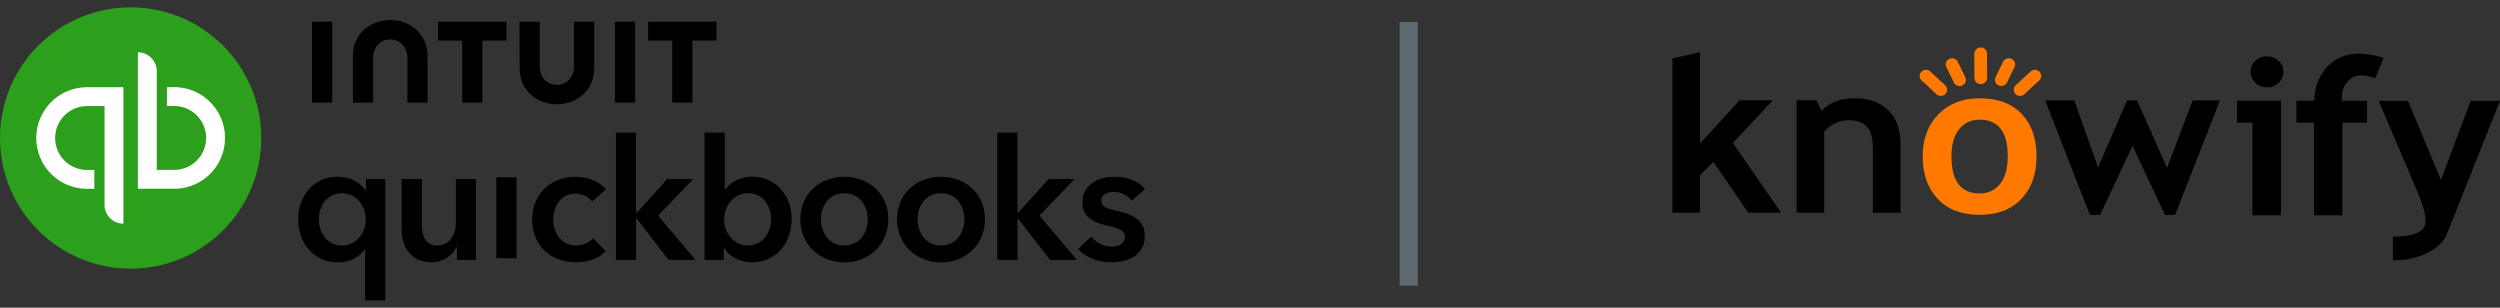 <svg width="260" height="32" viewBox="0 0 260 32" fill="none" xmlns="http://www.w3.org/2000/svg"><rect x="0" y="0" width="260" height="32" fill="#333333" stroke="none"/><g clip-path="url(#clip0_8528_995)"><path d="M13.586 27.938c7.504 0 13.586-6.083 13.586-13.586C27.172 6.848 21.09.766 13.586.766 6.083.766 0 6.848 0 14.352c0 7.503 6.083 13.586 13.586 13.586z" fill="#2CA01C"/><path d="M9.058 9.07a5.283 5.283 0 100 10.567h.755v-1.962h-.755a3.323 3.323 0 01-3.321-3.321 3.323 3.323 0 013.32-3.321h1.815v10.265c0 1.084.879 1.962 1.963 1.962V9.07H9.058zM18.118 19.631a5.283 5.283 0 000-10.567h-.755v1.963h.755a3.323 3.323 0 013.32 3.32 3.323 3.323 0 01-3.32 3.322h-1.815V7.404a1.962 1.962 0 00-1.962-1.963v14.19h3.777z" fill="#fff"/><path d="M40.073 31.238h-2.101v-5.322h-.037c-.543.839-1.612 1.364-2.783 1.364-2.557 0-4.133-2.032-4.133-4.483 0-2.488 1.681-4.414 4.078-4.414 1.54 0 2.488.752 2.908 1.419h.051v-1.175h2.014v12.611h.003zm-4.498-5.709c1.54 0 2.47-1.383 2.47-2.696 0-1.313-.928-2.732-2.47-2.732-1.628 0-2.416 1.383-2.416 2.696-.003 1.313.785 2.732 2.416 2.732zM49.512 27.03h-1.996v-1.35h-.036c-.369.84-1.365 1.595-2.609 1.595-2.189 0-3.1-1.682-3.1-3.397v-5.253h2.1v4.659c0 .999.227 2.24 1.577 2.24 1.331 0 1.962-1.157 1.962-2.277v-4.622h2.102v8.405zM51.62 18.445h2.1v8.406h-2.1v-8.406zM61.58 20.959c-.331-.474-1.05-.824-1.733-.824-1.54 0-2.312 1.383-2.312 2.696 0 1.313.788 2.696 2.382 2.696.65 0 1.365-.263 1.77-.752L63 26.107c-.701.751-1.858 1.174-3.101 1.174-2.488 0-4.553-1.645-4.553-4.447 0-2.732 2.032-4.447 4.502-4.447 1.225 0 2.503.489 3.17 1.313l-1.437 1.259zM64.05 13.79h2.102v8.368h.051l3.188-3.538h2.697l-3.641 3.8 3.87 4.605h-2.783l-3.328-4.308h-.05v4.308h-2.102V13.789h-.003zM75.379 13.79v5.902h.051c.438-.544 1.277-1.314 2.82-1.314 2.4 0 4.079 1.926 4.079 4.414 0 2.452-1.576 4.484-4.133 4.484-1.175 0-2.313-.544-2.89-1.507h-.036v1.262h-1.996V13.789h2.105zm2.4 6.303c-1.54 0-2.47 1.419-2.47 2.732 0 1.314.927 2.697 2.47 2.697 1.627 0 2.415-1.42 2.415-2.733 0-1.313-.788-2.696-2.415-2.696zM87.811 18.387c2.54 0 4.571 1.769 4.571 4.414 0 2.645-2.032 4.483-4.57 4.483-2.54 0-4.572-1.838-4.572-4.483 0-2.645 2.032-4.414 4.571-4.414zm0 7.143c1.664 0 2.434-1.419 2.434-2.732 0-1.314-.77-2.696-2.434-2.696-1.664 0-2.433 1.382-2.433 2.696 0 1.313.77 2.732 2.433 2.732zM97.865 18.387c2.539 0 4.571 1.769 4.571 4.414 0 2.645-2.032 4.483-4.571 4.483-2.54 0-4.571-1.838-4.571-4.483 0-2.645 2.032-4.414 4.57-4.414zm0 7.143c1.663 0 2.433-1.419 2.433-2.732 0-1.314-.77-2.696-2.433-2.696-1.664 0-2.434 1.382-2.434 2.696-.003 1.313.77 2.732 2.434 2.732zM103.713 13.79h2.101v8.368h.052l3.188-3.538h2.696l-3.641 3.8 3.871 4.605h-2.784l-3.327-4.308h-.052v4.308h-2.101V13.789h-.003zM117.713 20.87a2.387 2.387 0 00-1.839-.911c-.664 0-1.349.244-1.349.912 0 .649.649.824 1.82 1.102 1.244.298 2.715.857 2.715 2.502 0 2.05-1.664 2.802-3.502 2.802-1.296 0-2.645-.489-3.452-1.383l1.383-1.295a2.742 2.742 0 002.153 1.05c.613 0 1.35-.244 1.35-.998 0-.7-.65-.912-1.927-1.208-1.244-.299-2.487-.806-2.487-2.382 0-1.875 1.681-2.678 3.345-2.678 1.207 0 2.469.42 3.152 1.277l-1.362 1.21zM54.043 7.152c0 2.131 1.706 3.69 3.874 3.69s3.877-1.556 3.877-3.69V2.258h-2.102V6.9c0 1.15-.77 1.92-1.781 1.92-1.015 0-1.781-.77-1.781-1.92V2.258H54.03l.012 4.894zM67.405 4.223h2.506v6.45h2.099v-6.45h2.502V2.258h-7.107v1.965zM66.047 2.258H63.95v8.414h2.099V2.258zM45.565 4.223h2.506v6.45h2.099v-6.45h2.503V2.258h-7.108v1.965zM34.553 2.258h-2.098v8.414h2.098V2.257zM44.46 5.775c0-2.131-1.709-3.69-3.876-3.69-2.168 0-3.877 1.556-3.877 3.69v4.894h2.098V6.026c0-1.15.77-1.92 1.782-1.92 1.011 0 1.78.77 1.78 1.92v4.643h2.1l-.007-4.894z" fill="#000"/></g><path d="M146.508 2.29v27.423" stroke="#5D686F" stroke-width="1.891"/><g clip-path="url(#clip1_8528_995)"><path d="M234.253 22.397v-9.64h-1.61v-2.28h4.585v11.919h-2.975zm1.517-16.538c.471 0 .873.158 1.206.473.333.315.5.695.5 1.14 0 .445-.167.825-.5 1.14a1.692 1.692 0 01-1.206.474c-.47 0-.872-.159-1.205-.474a1.514 1.514 0 01-.5-1.14c0-.445.167-.825.5-1.14a1.686 1.686 0 011.205-.473zM247.028 8.135c-.644-.2-1.138-.3-1.482-.3-.558 0-1.03.226-1.418.679-.387.452-.582 1.009-.582 1.669 0 .096.006.193.012.29h2.611v2.292h-2.563v9.627h-2.941v-9.627h-1.835v-2.292h1.847c.062-1.462.52-2.642 1.371-3.54.85-.898 1.951-1.347 3.299-1.347.697 0 1.548.145 2.55.434l-.869 2.115zM254.484 24.313c-.315.794-.988 1.453-2.017 1.975-1.033.524-2.234.784-3.605.784v-2.458c2.266 0 3.398-.539 3.398-1.614 0-.712-.313-1.803-.939-3.272l-3.941-9.248h3.046l3.435 8.236 3.092-8.236h3.046l-5.515 13.833z" fill="#000"/><path d="M205.342 8.11l-.016-2.5a.675.675 0 01.655-.676.642.642 0 01.668.636l.016 2.502a.673.673 0 01-.796.664.64.64 0 01-.527-.626zM207.889 8.9a.646.646 0 01-.36-.851l.765-1.574a.678.678 0 01.864-.372c.339.132.5.513.361.85l-.764 1.575a.679.679 0 01-.866.372zM209.62 9.788a.65.65 0 01.016-.927l1.522-1.405a.67.67 0 01.936-.007.643.643 0 01-.013.924l-.482.43-1.039.976a.687.687 0 01-.636.178.662.662 0 01-.304-.17zM204.039 8.899a.645.645 0 00.36-.85l-.765-1.574a.678.678 0 00-.864-.372.645.645 0 00-.361.85l.765 1.575a.677.677 0 00.865.371zM202.308 9.788a.65.65 0 00-.015-.927l-1.522-1.405a.67.67 0 00-.936-.007.643.643 0 00.012.924l.482.43 1.04.976c.174.17.416.23.635.178a.662.662 0 00.304-.17z" fill="#FF7900"/><path d="M181.815 22.116l-3.625-5.293-1.381 1.388v3.906h-2.878V6.077l2.877-.655v9.492l4.11-4.484h3.464l-4.167 4.43 5.019 7.256h-3.419zM194.775 22.123v-6.754c0-.996-.201-1.724-.605-2.182-.403-.458-1.06-.688-1.973-.688-.423 0-.874.113-1.353.339-.48.225-.854.505-1.123.839v8.446h-2.877V10.436h2.071l.53 1.092c.783-.873 1.937-1.31 3.465-1.31 1.465 0 2.622.418 3.471 1.25.847.832 1.271 1.994 1.271 3.487v7.168h-2.877z" fill="#000"/><path d="M199.956 16.254c0-1.783.543-3.234 1.628-4.355 1.086-1.12 2.52-1.68 4.299-1.68 1.873 0 3.327.539 4.363 1.614 1.036 1.077 1.554 2.55 1.554 4.42 0 1.862-.528 3.343-1.583 4.441-1.055 1.099-2.5 1.647-4.334 1.647-1.873 0-3.329-.554-4.369-1.663-1.038-1.11-1.558-2.583-1.558-4.424zm2.993 0c0 2.574.979 3.862 2.935 3.862.898 0 1.61-.334 2.135-1.003.526-.67.789-1.623.789-2.86 0-2.539-.975-3.808-2.924-3.808-.897 0-1.611.335-2.14 1.003-.53.67-.795 1.605-.795 2.806z" fill="#FF7900"/><path d="M226.211 22.35h-1.046l-3.384-7.179-3.374 7.179h-1.059l-4.65-11.905h3.028l2.474 6.972 3.016-6.972h1.035l3.12 7.017 2.67-7.017h2.832l-4.662 11.905z" fill="#000"/></g><defs><clipPath id="clip0_8528_995"><path fill="#fff" transform="translate(0 .766)" d="M0 0h119.084v30.469H0z"/></clipPath><clipPath id="clip1_8528_995"><path fill="#fff" transform="translate(173.931 4.934)" d="M0 0h86.069v22.136H0z"/></clipPath></defs></svg>